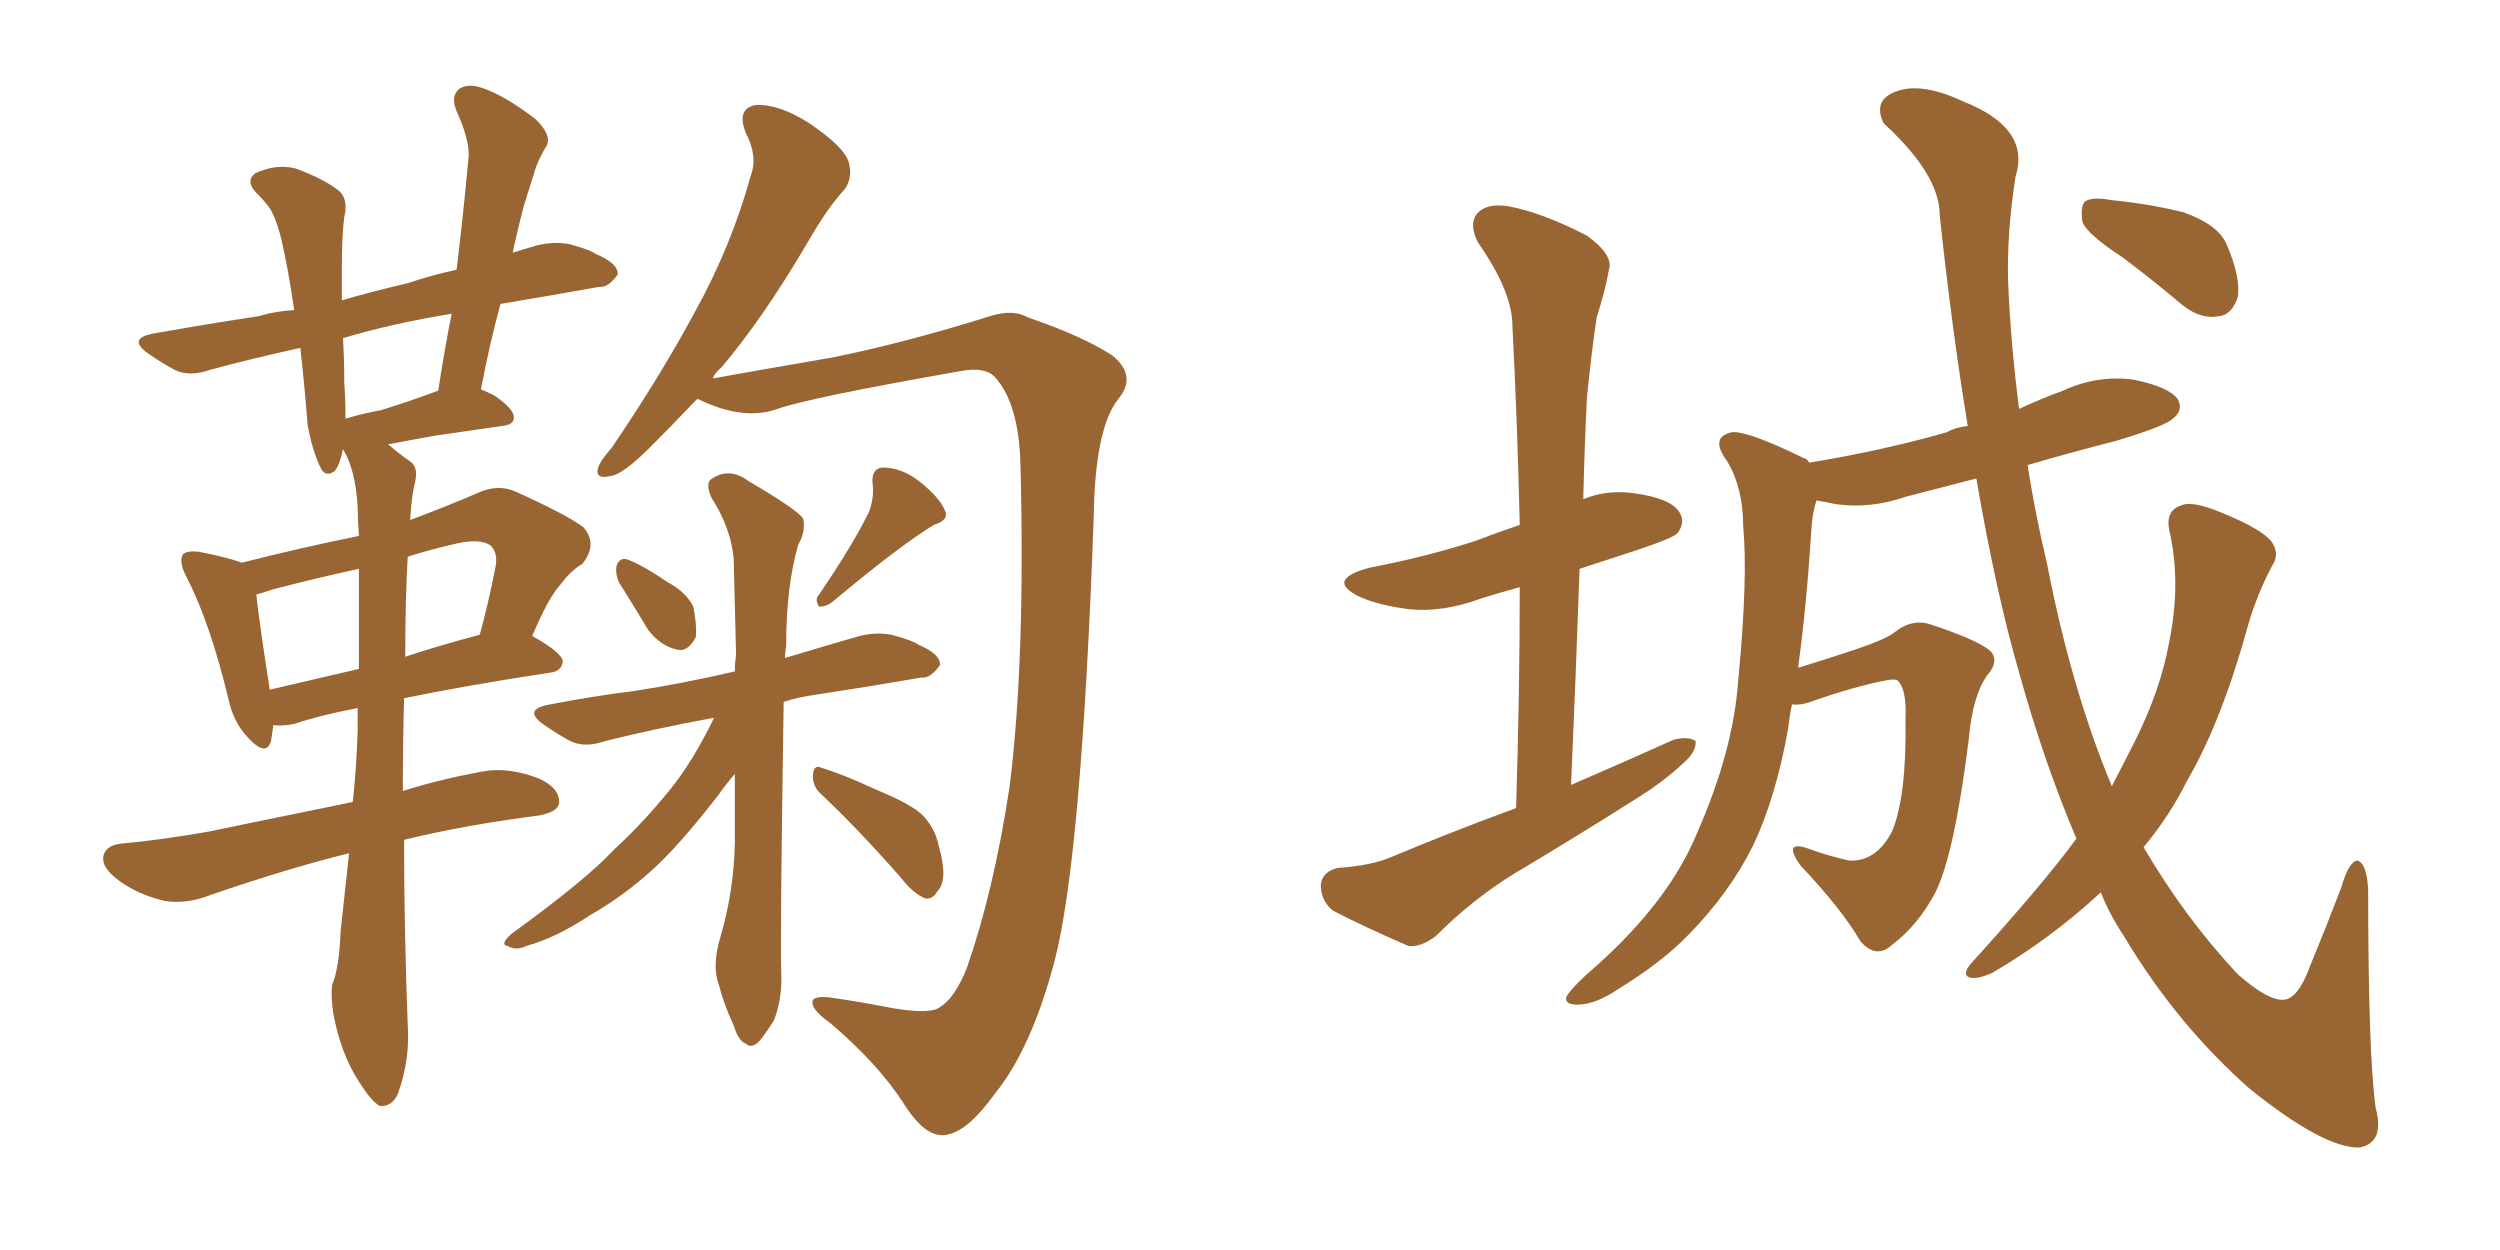 <svg xmlns="http://www.w3.org/2000/svg" xmlns:xlink="http://www.w3.org/1999/xlink" width="300" height="150"><path fill="#996633" padding="10" d="M48.49 100.78L48.49 100.78Q48.49 111.47 48.93 123.05L48.93 123.05Q49.22 127.15 47.75 131.25L47.75 131.25Q47.02 132.86 45.56 132.71L45.56 132.71Q44.53 132.13 43.07 129.79L43.07 129.79Q40.87 126.42 39.99 121.58L39.99 121.58Q39.70 119.68 39.84 118.21L39.84 118.21Q40.72 116.16 40.87 111.77L40.87 111.77Q41.31 107.81 41.89 102.39L41.89 102.39Q34.72 104.15 25.34 107.37L25.34 107.37Q22.41 108.54 19.78 108.11L19.78 108.11Q16.55 107.37 14.21 105.62L14.21 105.62Q12.01 104.00 12.45 102.54L12.45 102.54Q12.89 101.37 14.65 101.22L14.65 101.22Q19.48 100.78 25.20 99.76L25.20 99.76Q28.71 99.02 42.33 96.24L42.33 96.24Q42.77 92.29 42.92 87.74L42.92 87.74Q42.92 86.28 42.92 84.96L42.92 84.96Q38.38 85.84 35.30 86.87L35.30 86.87Q33.84 87.16 32.81 87.01L32.81 87.01Q32.67 88.04 32.52 88.92L32.52 88.92Q31.93 90.97 29.59 88.33L29.59 88.33Q27.98 86.57 27.39 83.79L27.39 83.79Q25.20 74.71 22.41 69.29L22.41 69.29Q21.39 67.38 21.97 66.50L21.97 66.50Q22.41 66.06 23.88 66.21L23.88 66.21Q27.54 66.94 29.00 67.53L29.00 67.53Q35.89 65.77 43.07 64.31L43.07 64.31Q42.92 62.26 42.92 60.79L42.92 60.79Q42.63 56.25 41.16 53.91L41.16 53.91Q40.72 55.96 40.14 56.54L40.14 56.54Q39.11 57.28 38.53 56.25L38.53 56.25Q37.50 54.20 36.91 50.98L36.91 50.98Q36.62 47.02 36.04 41.75L36.04 41.75Q30.03 43.07 25.20 44.38L25.20 44.38Q22.71 45.26 20.95 44.38L20.95 44.38Q19.34 43.51 17.87 42.48L17.87 42.48Q15.09 40.58 18.60 39.99L18.60 39.99Q25.20 38.82 31.05 37.94L31.05 37.94Q32.96 37.35 35.30 37.21L35.30 37.21Q34.57 32.08 33.69 28.42L33.69 28.42Q32.96 25.63 32.08 24.61L32.08 24.61Q31.64 24.02 31.05 23.44L31.05 23.44Q29.30 21.83 30.62 20.80L30.62 20.80Q33.11 19.63 35.45 20.21L35.45 20.21Q38.67 21.39 40.43 22.71L40.43 22.71Q41.89 23.73 41.31 26.07L41.31 26.07Q41.02 28.13 41.02 32.67L41.02 32.67Q41.02 34.28 41.02 36.04L41.02 36.04Q44.53 35.01 48.93 33.98L48.93 33.98Q52.00 32.96 54.79 32.37L54.79 32.37Q55.66 25.20 56.25 18.60L56.25 18.60Q56.25 16.55 54.79 13.33L54.79 13.33Q54.05 11.57 55.08 10.69L55.08 10.69Q56.10 9.96 57.86 10.55L57.86 10.55Q60.50 11.43 64.16 14.21L64.16 14.21Q66.21 16.11 65.63 17.43L65.63 17.43Q64.89 18.60 64.31 20.07L64.31 20.07Q63.72 21.97 62.84 24.76L62.84 24.76Q62.11 27.54 61.52 30.32L61.52 30.32Q62.99 29.88 64.45 29.44L64.45 29.44Q66.94 28.86 68.85 29.44L68.85 29.44Q70.90 30.03 71.48 30.47L71.48 30.47Q74.27 31.64 74.12 32.96L74.12 32.96Q72.95 34.57 71.92 34.42L71.92 34.42Q66.21 35.45 60.06 36.47L60.06 36.47Q58.74 41.31 57.71 46.73L57.71 46.73Q58.45 47.02 59.33 47.46L59.33 47.46Q61.67 49.07 61.67 50.10L61.67 50.10Q61.67 50.98 60.21 51.12L60.21 51.12Q56.25 51.71 52.15 52.29L52.15 52.29Q49.66 52.73 46.58 53.32L46.58 53.32Q47.75 54.35 49.22 55.37L49.22 55.37Q50.24 56.10 49.80 57.86L49.80 57.86Q49.37 59.62 49.22 62.40L49.22 62.40Q53.17 60.94 57.28 59.18L57.28 59.18Q59.77 58.01 61.96 59.03L61.96 59.03Q68.12 61.82 70.02 63.28L70.02 63.28Q71.78 65.33 69.87 67.68L69.87 67.68Q68.55 68.41 67.24 70.17L67.24 70.17Q65.77 71.78 63.87 76.32L63.87 76.32Q67.53 78.37 67.53 79.39L67.53 79.39Q67.38 80.57 66.06 80.71L66.06 80.71Q55.52 82.32 48.49 83.79L48.49 83.79Q48.34 89.06 48.34 94.92L48.34 94.92Q52.44 93.60 57.86 92.58L57.86 92.58Q61.08 91.99 64.75 93.46L64.75 93.46Q67.24 94.63 67.09 96.39L67.09 96.39Q66.94 97.41 64.75 97.85L64.75 97.85Q55.66 99.02 48.49 100.78ZM43.07 80.27L43.07 80.27Q43.07 73.54 43.07 68.26L43.07 68.26Q37.65 69.43 32.67 70.75L32.67 70.75Q31.35 71.19 30.76 71.34L30.76 71.34Q31.05 74.27 32.37 82.76L32.37 82.76Q37.35 81.59 43.07 80.27ZM48.93 66.80L48.93 66.80Q48.63 71.78 48.63 78.81L48.63 78.81Q52.59 77.49 57.57 76.17L57.57 76.17Q58.59 72.51 59.47 67.97L59.47 67.97Q59.77 66.36 58.89 65.48L58.89 65.48Q57.71 64.60 54.93 65.19L54.93 65.19Q51.71 65.92 48.93 66.80ZM45.70 49.22L45.70 49.22Q48.63 48.34 52.59 46.88L52.59 46.88Q53.32 42.04 54.20 37.65L54.20 37.65Q47.02 38.82 41.16 40.58L41.16 40.58Q41.31 43.07 41.31 45.85L41.31 45.85Q41.46 47.90 41.46 50.24L41.46 50.24Q43.36 49.66 45.70 49.22ZM83.64 47.90L83.64 47.90Q80.42 51.27 78.08 53.61L78.08 53.61Q74.71 56.98 73.24 57.13L73.24 57.13Q71.34 57.57 71.78 56.10L71.78 56.10Q72.07 55.22 73.39 53.76L73.39 53.76Q79.25 45.12 83.35 37.50L83.35 37.50Q87.74 29.59 90.09 21.09L90.09 21.09Q90.97 18.75 89.50 15.97L89.50 15.97Q88.33 13.04 90.67 12.60L90.67 12.60Q93.46 12.45 97.12 14.79L97.12 14.79Q101.22 17.58 101.81 19.34L101.81 19.34Q102.39 21.24 101.37 22.71L101.37 22.71Q99.32 24.90 96.97 29.00L96.97 29.00Q91.55 38.23 86.57 44.09L86.57 44.09Q85.69 44.82 85.55 45.41L85.55 45.41Q91.26 44.38 99.76 42.92L99.76 42.92Q108.54 41.16 118.80 37.94L118.80 37.94Q121.58 37.06 123.34 38.09L123.34 38.09Q129.79 40.28 133.45 42.63L133.45 42.63Q136.52 45.12 134.18 47.90L134.18 47.90Q131.40 51.42 131.25 61.96L131.25 61.96Q129.79 102.83 126.56 115.28L126.56 115.28Q123.78 125.83 119.38 131.25L119.38 131.25Q116.31 135.50 113.96 136.08L113.96 136.08Q111.33 136.96 108.54 132.57L108.54 132.57Q105.47 127.73 99.61 122.75L99.61 122.75Q97.12 121.00 97.56 119.97L97.56 119.97Q98.00 119.53 99.46 119.68L99.46 119.68Q102.69 120.12 107.23 121.00L107.23 121.00Q111.77 121.73 112.79 120.85L112.79 120.85Q114.55 119.82 116.02 116.16L116.02 116.16Q119.24 106.93 121.14 94.48L121.14 94.48Q123.05 79.39 122.46 55.96L122.46 55.96Q122.31 48.63 119.53 45.41L119.53 45.41Q118.36 43.95 115.28 44.53L115.28 44.53Q96.97 47.75 93.31 49.07L93.31 49.07Q89.21 50.54 83.79 47.90L83.79 47.90Q83.79 47.90 83.64 47.90ZM74.27 69.87L74.27 69.87Q73.83 68.85 73.97 67.97L73.97 67.97Q74.27 66.94 75.15 67.09L75.15 67.09Q76.90 67.68 80.13 69.87L80.13 69.87Q82.32 71.04 83.20 72.80L83.20 72.80Q83.64 75 83.50 76.46L83.50 76.46Q82.47 78.37 81.15 77.93L81.15 77.93Q79.25 77.49 77.78 75.59L77.78 75.59Q76.03 72.66 74.27 69.87ZM104.30 61.38L104.30 61.38Q104.88 59.77 104.74 58.30L104.74 58.30Q104.44 56.25 105.91 56.10L105.91 56.10Q108.25 56.10 110.45 57.86L110.45 57.86Q112.79 59.77 113.38 61.23L113.38 61.23Q113.96 62.40 112.06 62.99L112.06 62.99Q107.96 65.48 99.90 72.22L99.90 72.22Q99.17 72.80 98.29 72.80L98.29 72.80Q97.71 71.92 98.29 71.34L98.29 71.34Q102.39 65.33 104.30 61.38ZM85.69 86.13L85.69 86.13Q78.52 87.45 72.66 88.92L72.66 88.92Q70.17 89.79 68.41 88.92L68.41 88.92Q66.80 88.04 65.33 87.01L65.33 87.01Q62.55 85.11 66.06 84.52L66.06 84.52Q71.34 83.50 76.17 82.91L76.17 82.91Q81.88 82.03 88.18 80.57L88.18 80.57Q88.18 79.54 88.33 78.66L88.33 78.66Q88.18 72.51 88.04 67.09L88.04 67.09Q87.74 63.43 85.40 59.77L85.40 59.77Q84.67 58.15 85.25 57.57L85.25 57.57Q87.45 55.96 89.79 57.71L89.79 57.71Q95.80 61.23 96.39 62.26L96.39 62.26Q96.68 63.87 95.80 65.33L95.80 65.33Q94.34 70.31 94.34 77.49L94.34 77.49Q94.19 78.37 94.19 78.96L94.19 78.96Q98.58 77.64 103.13 76.32L103.13 76.32Q105.62 75.73 107.52 76.32L107.52 76.32Q109.57 76.90 110.16 77.34L110.16 77.34Q112.94 78.52 112.79 79.83L112.79 79.83Q111.62 81.45 110.60 81.30L110.60 81.30Q104.74 82.32 98.00 83.35L98.00 83.35Q95.80 83.64 94.04 84.23L94.04 84.23Q93.60 113.09 93.75 116.60L93.75 116.60Q93.90 119.82 92.87 122.46L92.87 122.46Q91.55 124.51 90.97 125.10L90.97 125.10Q90.09 125.83 89.50 125.24L89.50 125.24Q88.62 124.95 88.04 123.05L88.04 123.05Q86.87 120.56 86.28 118.21L86.28 118.21Q85.40 116.02 86.43 112.50L86.43 112.50Q88.04 107.08 88.18 101.22L88.18 101.22Q88.18 96.97 88.18 92.87L88.18 92.87Q87.16 94.04 86.13 95.51L86.13 95.51Q81.45 101.51 78.37 104.30L78.37 104.30Q74.85 107.52 70.75 109.86L70.75 109.86Q66.80 112.50 63.13 113.53L63.13 113.53Q61.96 114.11 60.94 113.53L60.94 113.53Q59.91 113.38 61.38 112.06L61.38 112.06Q70.46 105.47 73.68 101.95L73.68 101.95Q77.05 98.88 80.27 94.92L80.27 94.92Q83.06 91.55 85.69 86.13ZM98.44 95.21L98.44 95.21L98.44 95.21Q97.41 94.19 97.56 92.87L97.56 92.87Q97.71 91.70 98.58 92.14L98.58 92.14Q101.07 92.87 105.18 94.78L105.18 94.78Q109.13 96.39 110.60 97.71L110.60 97.71Q112.21 99.32 112.65 101.51L112.65 101.51Q113.82 105.62 112.50 106.93L112.50 106.93Q111.91 107.96 111.04 107.81L111.04 107.81Q109.57 107.23 108.11 105.32L108.11 105.32Q102.83 99.32 98.44 95.21ZM181.93 96.97L181.93 96.97Q182.37 82.91 182.37 70.46L182.37 70.46Q179.74 71.19 177.83 71.78L177.83 71.78Q173.14 73.54 169.04 73.10L169.04 73.10Q165.53 72.66 163.18 71.63L163.18 71.63Q158.94 69.58 164.36 68.12L164.36 68.12Q171.24 66.80 177.10 64.89L177.10 64.89Q179.74 63.87 182.37 62.99L182.37 62.99Q182.08 50.54 181.49 39.11L181.49 39.11Q181.49 35.01 177.39 29.15L177.39 29.15Q176.22 26.95 177.25 25.63L177.25 25.63Q178.42 24.32 181.05 24.76L181.05 24.76Q185.01 25.49 190.43 28.27L190.43 28.27Q193.65 30.62 193.07 32.37L193.07 32.37Q192.63 34.86 191.60 38.09L191.60 38.09Q191.02 41.89 190.43 47.75L190.43 47.75Q190.14 53.61 189.99 59.91L189.99 59.91Q192.77 58.74 196.00 59.18L196.00 59.18Q200.54 59.77 201.56 61.52L201.56 61.52Q202.29 62.70 201.27 64.01L201.27 64.01Q200.68 64.60 196.29 66.06L196.29 66.06Q192.63 67.24 189.55 68.26L189.55 68.26Q189.11 80.86 188.53 94.19L188.53 94.19Q194.97 91.41 200.83 88.77L200.83 88.77Q202.59 88.33 203.47 88.92L203.47 88.92Q203.61 90.23 201.86 91.70L201.86 91.70Q199.66 93.75 196.88 95.51L196.88 95.51Q189.26 100.34 181.64 104.88L181.64 104.88Q176.66 107.96 172.27 112.35L172.27 112.35Q170.51 113.67 169.04 113.53L169.04 113.53Q163.62 111.18 159.96 109.28L159.96 109.28Q158.50 108.11 158.50 106.20L158.50 106.20Q158.64 104.59 160.55 104.15L160.55 104.15Q164.65 103.86 166.99 102.83L166.99 102.83Q174.32 99.76 181.93 96.97ZM249.17 100.63L249.17 100.63Q245.36 91.70 242.29 80.71L242.29 80.71Q239.50 71.04 237.16 57.42L237.16 57.42Q232.62 58.59 228.66 59.62L228.66 59.62Q224.41 61.08 220.31 60.50L220.31 60.50Q218.99 60.21 217.97 60.06L217.97 60.06Q217.53 61.38 217.38 63.28L217.38 63.28Q216.80 72.66 215.77 80.13L215.77 80.13Q218.26 79.39 221.34 78.37L221.34 78.37Q226.32 76.76 227.34 75.88L227.34 75.88Q229.54 74.12 231.88 75L231.88 75Q238.04 77.05 239.06 78.37L239.06 78.37Q239.79 79.54 238.48 81.01L238.48 81.01Q236.72 83.50 236.28 88.48L236.28 88.48Q234.52 102.69 232.18 107.23L232.18 107.23Q230.13 111.04 227.05 113.38L227.05 113.38Q225.15 115.14 223.24 112.94L223.24 112.94Q221.04 109.13 216.06 103.86L216.06 103.86Q213.87 100.78 216.94 101.81L216.94 101.81Q219.29 102.69 221.92 103.27L221.92 103.27Q225.15 103.42 227.05 99.76L227.05 99.76Q228.81 95.51 228.66 86.28L228.66 86.28Q228.81 82.76 227.78 81.74L227.78 81.74Q227.64 81.45 226.61 81.59L226.61 81.59Q222.66 82.32 217.24 84.23L217.24 84.23Q216.06 84.67 215.04 84.52L215.04 84.52Q214.75 85.84 214.60 87.30L214.60 87.30Q213.13 95.65 210.35 101.51L210.35 101.51Q207.57 107.08 202.73 112.06L202.73 112.06Q199.51 115.43 194.24 118.65L194.24 118.65Q191.46 120.56 189.26 120.56L189.26 120.56Q187.79 120.56 187.94 119.68L187.94 119.68Q188.38 118.80 190.28 117.04L190.28 117.04Q192.33 115.28 194.24 113.38L194.24 113.38Q200.83 106.79 203.61 100.05L203.61 100.05Q208.01 90.09 208.59 81.59L208.59 81.59Q209.77 69.29 209.18 63.13L209.18 63.13Q209.18 58.59 207.28 55.37L207.28 55.37Q205.08 52.44 207.86 51.86L207.86 51.86Q209.77 51.71 216.36 54.93L216.36 54.93Q216.94 55.08 217.09 55.52L217.09 55.52Q226.03 54.05 233.64 51.86L233.64 51.86Q234.67 51.27 236.13 51.12L236.13 51.12Q234.23 39.55 232.76 25.78L232.76 25.78Q232.76 20.95 226.03 14.79L226.03 14.79Q224.71 12.01 227.49 10.99L227.49 10.99Q230.57 9.81 235.55 12.16L235.55 12.16Q243.75 15.38 241.85 21.24L241.85 21.24Q240.82 27.98 240.97 33.69L240.97 33.69Q241.26 41.02 242.29 49.07L242.29 49.07Q244.78 47.90 247.56 46.88L247.56 46.88Q251.66 44.97 256.05 45.56L256.05 45.56Q260.30 46.44 261.33 47.90L261.33 47.90Q262.06 49.22 260.74 50.24L260.74 50.24Q259.86 51.12 254.00 52.88L254.00 52.88Q248.29 54.35 243.31 55.81L243.31 55.81Q244.19 61.52 245.65 67.68L245.65 67.68Q248.58 82.76 253.42 94.34L253.42 94.34Q254.88 91.55 256.20 88.92L256.20 88.92Q259.28 82.76 260.30 77.05L260.30 77.05Q261.77 69.87 260.30 63.57L260.30 63.57Q259.86 61.23 261.77 60.64L261.77 60.64Q263.09 60.06 266.60 61.52L266.60 61.52Q271.58 63.57 272.61 65.04L272.61 65.04Q273.63 66.50 272.61 67.97L272.61 67.97Q270.85 71.34 269.82 74.85L269.82 74.85Q266.60 86.57 262.50 93.60L262.50 93.60Q260.30 98.00 257.23 101.66L257.23 101.66Q262.21 110.16 268.51 116.89L268.51 116.89Q272.17 120.12 274.07 119.97L274.07 119.97Q275.83 119.82 277.29 115.72L277.29 115.72Q279.05 111.47 280.96 106.49L280.96 106.49Q281.84 103.42 282.86 103.27L282.86 103.27Q284.03 103.56 284.18 106.79L284.18 106.79Q284.18 126.12 285.06 132.86L285.06 132.86Q286.23 137.11 283.15 137.70L283.15 137.70Q278.91 137.84 269.97 130.66L269.97 130.66Q261.18 122.90 254.88 112.35L254.88 112.35Q253.13 109.72 252.10 107.08L252.10 107.08Q246.09 112.65 239.06 116.75L239.06 116.75Q237.45 117.48 236.43 117.33L236.43 117.33Q235.40 117.04 236.43 115.72L236.43 115.72Q245.21 106.05 249.17 100.63ZM254.74 30.91L254.74 30.91L254.74 30.91Q250.49 28.13 249.90 26.66L249.90 26.66Q249.61 24.76 250.20 24.17L250.20 24.17Q251.07 23.58 253.42 24.02L253.42 24.02Q257.96 24.46 262.06 25.49L262.06 25.49Q266.16 26.95 267.19 29.30L267.19 29.30Q268.95 33.40 268.51 35.74L268.51 35.74Q267.77 37.79 266.31 37.94L266.31 37.94Q264.11 38.38 261.91 36.62L261.91 36.62Q258.25 33.54 254.74 30.91Z"/></svg>